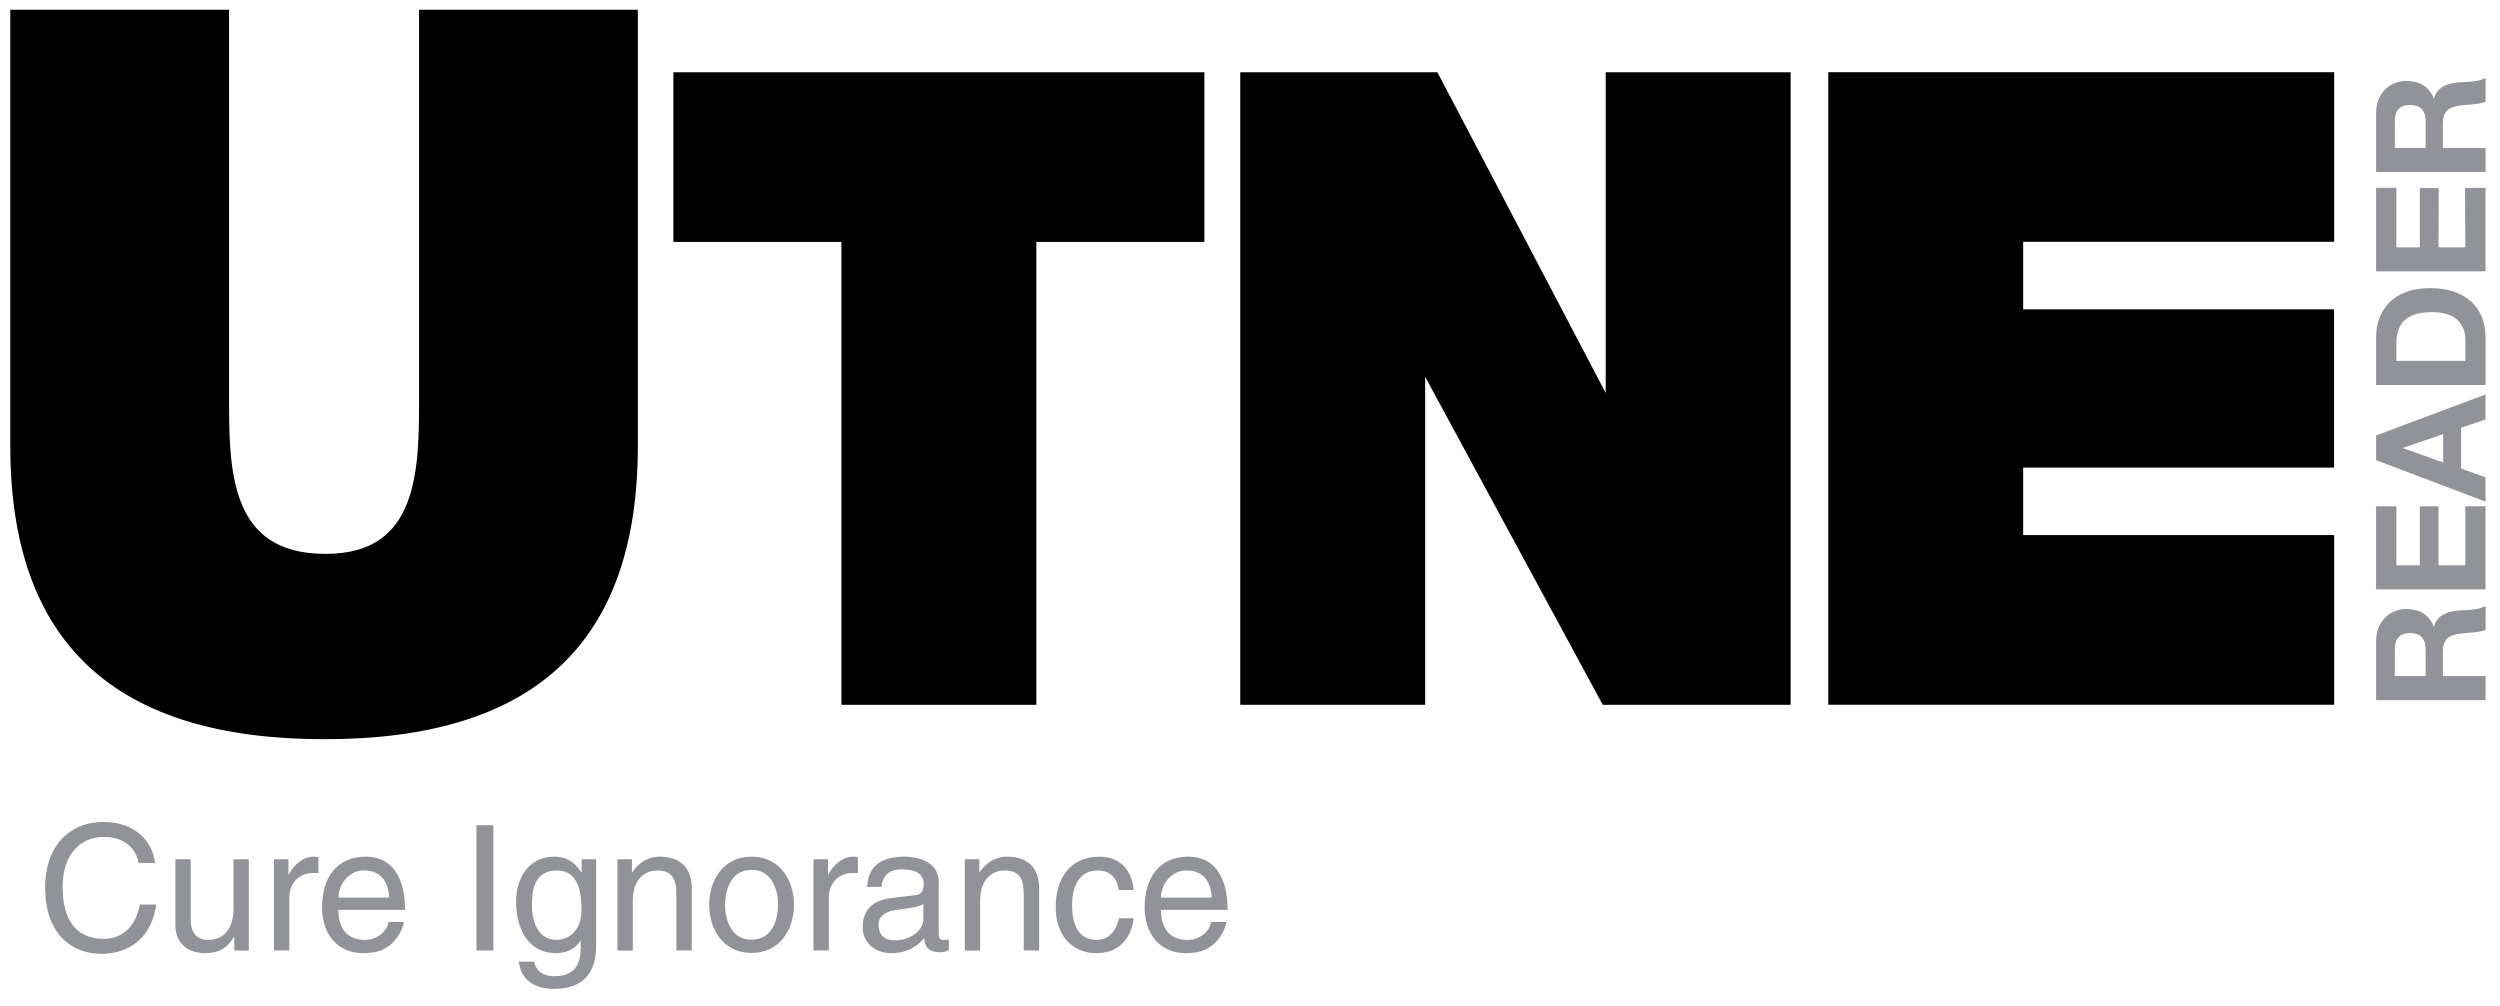 <svg xmlns="http://www.w3.org/2000/svg" xmlns:xlink="http://www.w3.org/1999/xlink" id="Layer_1" x="0px" y="0px" viewBox="0 0 532.8 214.48" style="enable-background:new 0 0 532.8 214.48;" xml:space="preserve"><style type="text/css">	.st0{stroke:#000000;stroke-width:2.156;}	.st1{fill:#929398;}</style><g>	<path class="st0" d="M134.86,95.01c0,41.52-21.63,61.45-65.69,61.45c-44.06,0-65.9-19.92-65.9-61.45V3.15h44.47v81.58  c0,15.31,0,34.39,21.63,34.39c21.02,0,21.02-19.08,21.02-34.39V3.15h44.47V95.01z"></path>	<g>		<path class="st0" d="M180.4,50.48h-35.81v-34H255.6v34h-35.81v98.65H180.4V50.48z"></path>		<path class="st0" d="M265.4,16.48h40.29l37.24,70.97h0.36V16.48h37.25v132.65h-38.32L303,76.68h-0.35v72.45H265.4V16.48z"></path>		<path class="st0" d="M390.72,16.46h105.66v34h-66.28v16.54h66.26v31.58h-66.26v16.53h66.28v34H390.72V16.46z"></path>	</g>	<g>		<g>			<path class="st1" d="M506.39,149.21v-12.58c0-4.18,2.91-6.83,6.44-6.83c2.75,0,4.8,1.11,5.85,3.69h0.07    c0.65-2.52,3.1-3.24,5.46-3.4c1.47-0.1,4.21-0.07,5.52-0.98v5.13c-1.47,0.62-3.73,0.56-5.59,0.82c-2.45,0.36-3.52,1.31-3.52,3.89    v5.13h9.11v5.13H506.39z M516.95,144.08v-5.62c0-2.29-0.98-3.53-3.33-3.53c-2.25,0-3.24,1.24-3.24,3.53v5.62H516.95z"></path>			<path class="st1" d="M506.39,125.61V107.9h4.32v12.58h5V107.9h3.98v12.58h5.72V107.9h4.31v17.71H506.39z"></path>			<path class="st1" d="M506.39,98.07V92.8l23.33-8.73v5.33l-5.2,1.76v8.72l5.2,1.83v5.2L506.39,98.07z M520.7,98.56v-6.05    l-8.56,2.94v0.07L520.7,98.56z"></path>			<path class="st1" d="M506.39,82.05V71.99c0-6.05,3.79-10.59,11.54-10.59c6.76,0,11.8,3.47,11.8,10.59v10.06H506.39z     M525.41,76.92v-4.58c0-2.97-1.83-5.82-6.99-5.82c-4.71,0-7.71,1.63-7.71,6.73v3.66H525.41z"></path>			<path class="st1" d="M506.39,57.84V40.03h4.32v12.68h5V40.08h4.04l-0.06,12.63h5.72l-0.06-12.64l4.37-0.05v17.81H506.39z"></path>			<path class="st1" d="M506.39,36.66V24.08c0-4.18,2.91-6.83,6.44-6.83c2.75,0,4.8,1.11,5.85,3.69h0.07    c0.65-2.52,3.1-3.24,5.46-3.4c1.47-0.1,4.21-0.06,5.52-0.98v5.13c-1.47,0.62-3.73,0.55-5.59,0.82c-2.45,0.36-3.52,1.31-3.52,3.89    v5.13h9.11v5.13H506.39z M516.95,31.53v-5.62c0-2.29-0.98-3.53-3.33-3.53c-2.25,0-3.24,1.24-3.24,3.53v5.62H516.95z"></path>		</g>	</g></g><g>	<path class="st1" d="M29.56,183.91c-1-4.68-4.91-5.54-7.47-5.54c-4.83,0-8.74,3.57-8.74,10.6c0,6.28,2.23,11.12,8.85,11.12  c2.34,0,6.4-1.12,7.62-7.32h3.49c-1.49,10.08-9.67,10.52-11.68,10.52c-6.06,0-12.01-3.94-12.01-14.2c0-8.22,4.68-13.91,12.46-13.91  c6.88,0,10.45,4.28,10.97,8.74H29.56z"></path>	<path class="st1" d="M49.94,202.57v-2.83l-0.07-0.07c-1.38,2.27-3.05,3.46-6.17,3.46c-2.86,0-6.32-1.38-6.32-6.02v-13.98h3.27v12.9  c0,3.2,1.64,4.28,3.76,4.28c4.13,0,5.35-3.64,5.35-6.47v-10.71h3.27v19.45H49.94z"></path>	<path class="st1" d="M61.65,202.57h-3.27v-19.45h3.09v3.24h0.07c1.3-2.27,3.01-3.79,5.46-3.79c0.41,0,0.6,0.04,0.86,0.11v3.38  h-1.23c-3.05,0-4.98,2.38-4.98,5.21V202.57z"></path>	<path class="st1" d="M86.07,196.47c-0.11,0.93-1,3.68-3.46,5.32c-0.89,0.59-2.16,1.34-5.28,1.34c-5.47,0-8.7-4.13-8.7-9.74  c0-6.02,2.9-10.82,9.33-10.82c5.61,0,8.37,4.46,8.37,11.34h-14.2c0,4.05,1.9,6.4,5.65,6.4c3.09,0,4.91-2.38,5.02-3.83H86.07z   M82.95,191.3c-0.19-3.01-1.45-5.8-5.43-5.8c-3.01,0-5.39,2.79-5.39,5.8H82.95z"></path>	<path class="st1" d="M105.15,202.57h-3.61v-26.7h3.61V202.57z"></path>	<path class="st1" d="M127.05,200.97c0,2.79-0.04,9.78-9.04,9.78c-2.31,0-6.8-0.63-7.44-5.8h3.27c0.59,3.09,3.61,3.09,4.39,3.09  c5.65,0,5.54-4.54,5.54-6.84v-0.82h-0.07v0.15c-0.86,1.38-2.57,2.6-5.17,2.6c-6.62,0-8.55-6.21-8.55-10.86  c0-5.47,2.94-9.7,8.11-9.7c3.53,0,5.02,2.19,5.8,3.31h0.07v-2.75h3.09V200.97z M118.61,200.3c2.08,0,5.32-1.38,5.32-6.54  c0-3.16-0.52-8.25-5.24-8.25c-5.06,0-5.32,4.8-5.32,7.29C113.36,197.07,115.04,200.3,118.61,200.3z"></path>	<path class="st1" d="M147.42,202.57h-3.27V190.6c0-3.38-0.97-5.09-4.16-5.09c-1.86,0-5.13,1.19-5.13,6.47v10.6h-3.27v-19.45h3.09  v2.75h0.07c0.71-1.04,2.53-3.31,5.88-3.31c3.01,0,6.8,1.23,6.8,6.77V202.57z"></path>	<path class="st1" d="M160.17,182.57c6.21,0,9.04,5.24,9.04,10.26c0,5.02-2.83,10.26-9.04,10.26c-6.21,0-9.03-5.24-9.03-10.26  C151.14,187.81,153.96,182.57,160.17,182.57z M160.17,200.27c4.69,0,5.65-4.83,5.65-7.44c0-2.6-0.97-7.44-5.65-7.44  c-4.68,0-5.65,4.83-5.65,7.44C154.52,195.43,155.49,200.27,160.17,200.27z"></path>	<path class="st1" d="M176.64,202.57h-3.27v-19.45h3.09v3.24h0.07c1.3-2.27,3.01-3.79,5.46-3.79c0.41,0,0.59,0.04,0.85,0.11v3.38  h-1.23c-3.05,0-4.98,2.38-4.98,5.21V202.57z"></path>	<path class="st1" d="M184.82,189.04c0.15-4.65,3.23-6.47,8.03-6.47c1.56,0,7.21,0.45,7.21,5.43v11.19c0,0.82,0.41,1.15,1.08,1.15  c0.3,0,0.71-0.07,1.08-0.15v2.38c-0.56,0.15-1.04,0.37-1.78,0.37c-2.9,0-3.35-1.49-3.46-2.97c-1.26,1.38-3.23,3.16-7.03,3.16  c-3.57,0-6.1-2.27-6.1-5.61c0-1.64,0.48-5.43,5.91-6.1l5.39-0.67c0.78-0.07,1.71-0.37,1.71-2.31c0-2.04-1.49-3.16-4.57-3.16  c-3.72,0-4.24,2.27-4.46,3.75H184.82z M196.79,192.64c-0.52,0.41-1.34,0.71-5.39,1.23c-1.6,0.22-4.16,0.71-4.16,3.16  c0,2.12,1.08,3.38,3.53,3.38c3.05,0,6.02-1.97,6.02-4.57V192.64z"></path>	<path class="st1" d="M221.45,202.57h-3.27V190.6c0-3.38-0.97-5.09-4.16-5.09c-1.86,0-5.13,1.19-5.13,6.47v10.6h-3.27v-19.45h3.09  v2.75h0.07c0.71-1.04,2.53-3.31,5.88-3.31c3.01,0,6.8,1.23,6.8,6.77V202.57z"></path>	<path class="st1" d="M238.44,189.67c-0.41-2.6-1.86-4.16-4.61-4.16c-4.05,0-5.35,3.87-5.35,7.33c0,3.35,0.82,7.47,5.32,7.47  c2.19,0,4.09-1.64,4.65-4.61h3.16c-0.33,3.09-2.23,7.44-7.92,7.44c-5.47,0-8.7-4.13-8.7-9.74c0-6.02,2.9-10.82,9.33-10.82  c5.09,0,7.03,3.72,7.29,7.1H238.44z"></path>	<path class="st1" d="M261.38,196.47c-0.11,0.93-1,3.68-3.46,5.32c-0.89,0.59-2.16,1.34-5.28,1.34c-5.47,0-8.7-4.13-8.7-9.74  c0-6.02,2.9-10.82,9.33-10.82c5.61,0,8.36,4.46,8.36,11.34h-14.2c0,4.05,1.9,6.4,5.65,6.4c3.09,0,4.91-2.38,5.02-3.83H261.38z   M258.25,191.3c-0.19-3.01-1.45-5.8-5.43-5.8c-3.01,0-5.39,2.79-5.39,5.8H258.25z"></path></g></svg>
